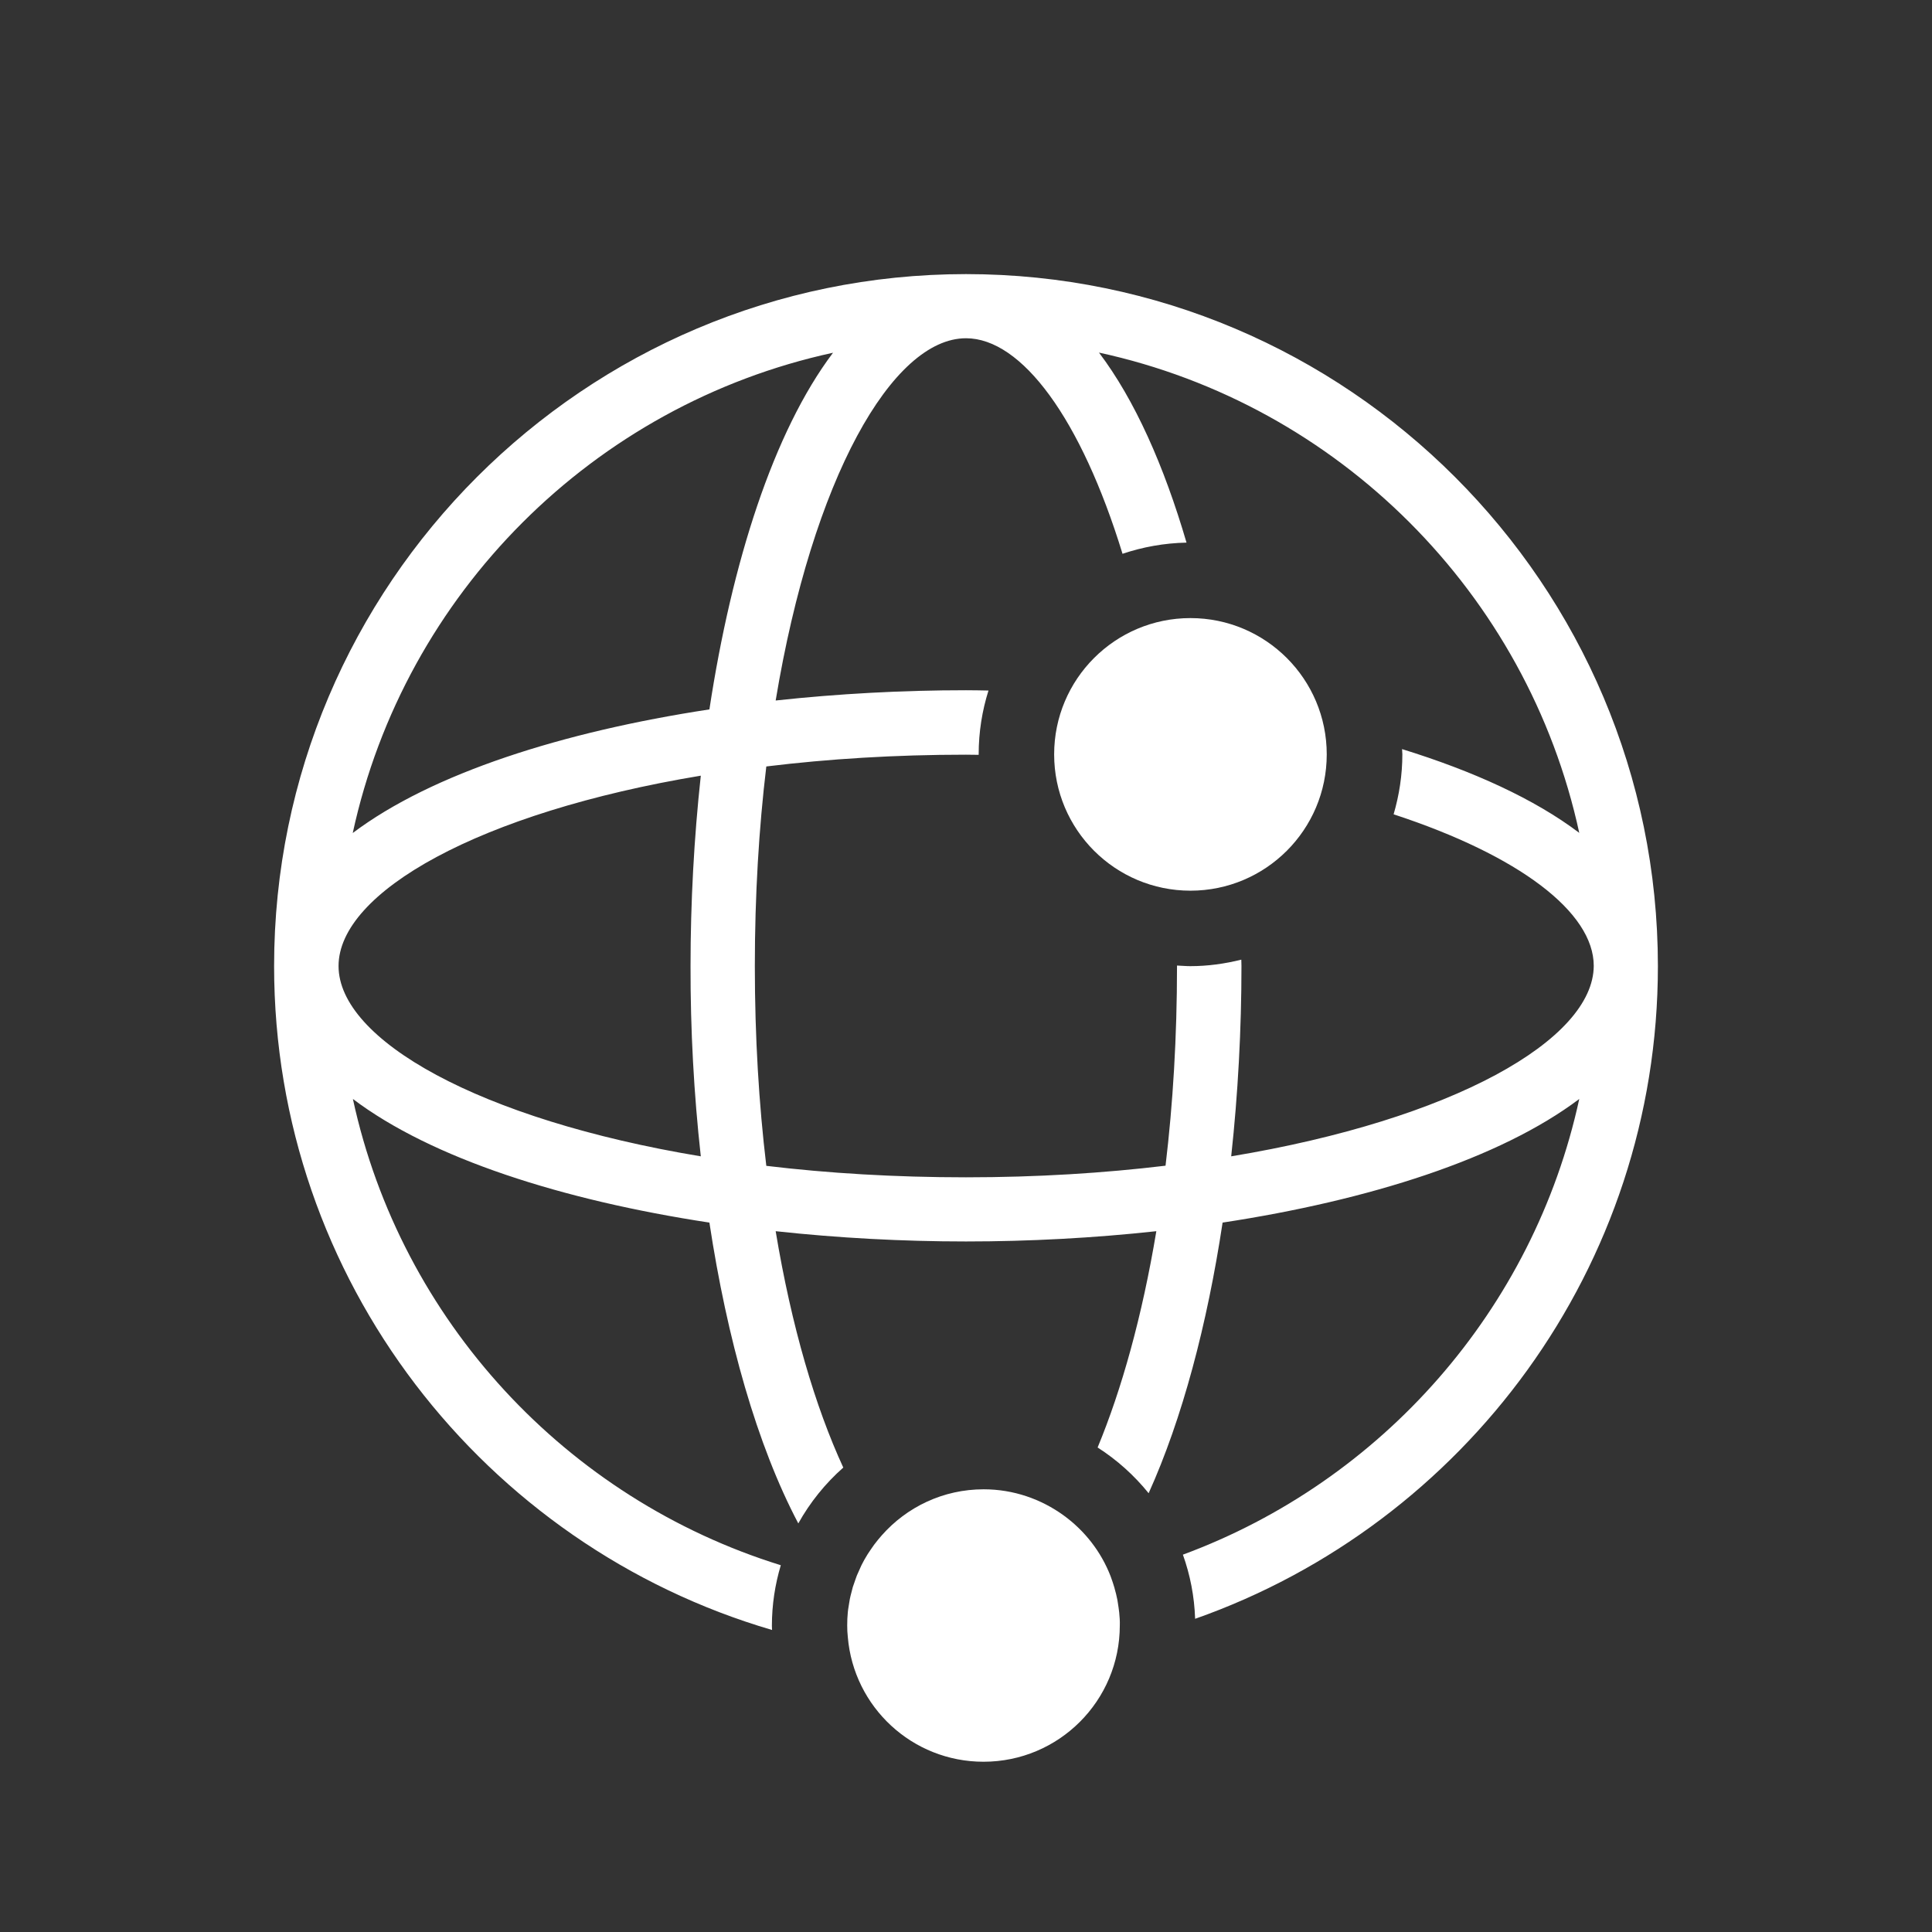 <?xml version="1.0" encoding="utf-8"?>
<!-- Generator: Adobe Illustrator 26.2.1, SVG Export Plug-In . SVG Version: 6.00 Build 0)  -->
<svg version="1.1" id="Livello_1" xmlns="http://www.w3.org/2000/svg" xmlns:xlink="http://www.w3.org/1999/xlink" x="0px" y="0px"
	 viewBox="0 0 128 128" style="enable-background:new 0 0 128 128;" xml:space="preserve">
<rect x="0" y="0" width="128" height="128" fill="#333333" stroke="none"/>
<style type="text/css">
	.st0{fill:#FFFFFF;stroke:#FFFFFF;stroke-width:4;stroke-miterlimit:10;}
	.st1{fill:#FFFFFF;}
	.st2{fill:none;stroke:#000000;stroke-width:3;stroke-miterlimit:10;}
	.st3{fill:none;stroke:#000000;stroke-width:3;stroke-linecap:round;stroke-miterlimit:10;}
	.st4{fill:none;stroke:#FFFFFF;stroke-width:7;stroke-miterlimit:10;}
	.st5{display:none;}
	.st6{display:inline;fill:#1D1D1B;}
</style>
<g class="st5">
	<rect x="0" class="st6" width="128" height="128"/>
</g>
<path class="st1" d="M74.15,106.83c-0.02-0.22-0.06-0.43-0.09-0.64c-0.01-0.06-0.02-0.13-0.03-0.19c-0.05-0.27-0.12-0.53-0.19-0.78
	c0,0,0-0.01,0-0.01c-0.08-0.26-0.16-0.52-0.26-0.78c0,0,0,0,0,0c-0.63-1.63-1.72-3.02-3.11-4.03c0,0,0,0,0,0
	c-1.49-1.08-3.32-1.73-5.3-1.73c-2.69,0-5.1,1.18-6.75,3.05c0,0,0,0,0,0c-0.17,0.19-0.33,0.39-0.49,0.6
	c-0.01,0.01-0.02,0.03-0.03,0.04c-0.14,0.2-0.28,0.4-0.41,0.6c-0.02,0.03-0.04,0.06-0.06,0.1c-0.12,0.19-0.23,0.39-0.33,0.59
	c-0.03,0.05-0.05,0.11-0.08,0.17c-0.09,0.19-0.17,0.37-0.25,0.56c-0.03,0.08-0.06,0.17-0.09,0.25c-0.06,0.17-0.12,0.35-0.18,0.52
	c-0.03,0.12-0.06,0.24-0.09,0.35c-0.04,0.15-0.08,0.3-0.11,0.46c-0.03,0.16-0.05,0.33-0.08,0.49c-0.02,0.12-0.04,0.24-0.05,0.36
	c-0.03,0.29-0.04,0.59-0.04,0.88c0,0.26,0.01,0.51,0.04,0.77c0.39,4.63,4.26,8.26,8.99,8.26c4.99,0,9.03-4.04,9.03-9.03
	C74.2,107.41,74.18,107.12,74.15,106.83z"/>
<circle class="st1" cx="78.87" cy="49.98" r="9.03"/>
<g>
	<path class="st1" d="M64,18.16c-25.27,0-45.84,20.56-45.84,45.84c0,20.81,13.95,38.42,32.99,43.99c0-0.1-0.01-0.19-0.01-0.28
		c0-1.39,0.21-2.74,0.59-4.01c-14.2-4.4-25.17-16.2-28.35-30.89C28.61,76.76,37.28,79.52,47,81c1.17,7.7,3.15,14.74,5.89,19.93
		c0.78-1.4,1.79-2.65,2.98-3.7c-1.85-4.01-3.43-9.33-4.48-15.66c4.14,0.45,8.4,0.68,12.61,0.68s8.47-0.23,12.61-0.68
		c-0.94,5.65-2.3,10.49-3.89,14.33c1.28,0.82,2.42,1.84,3.38,3.03C78.33,93.99,79.98,87.75,81,81c9.72-1.48,18.39-4.24,23.63-8.19
		C101.6,86.77,91.55,98.13,78.37,103c0.48,1.34,0.76,2.76,0.81,4.25c17.84-6.28,30.66-23.29,30.66-43.24
		C109.84,38.73,89.28,18.16,64,18.16z M46.43,76.61c-14.71-2.44-24-7.73-24-12.61s9.3-10.17,24-12.61
		c-0.45,4.14-0.68,8.4-0.68,12.61C45.74,68.21,45.97,72.47,46.43,76.61z M47,47c-9.72,1.48-18.39,4.24-23.63,8.19
		c3.44-15.87,15.95-28.38,31.82-31.82C51.24,28.61,48.48,37.28,47,47z M81.57,76.61c0.45-4.14,0.68-8.4,0.68-12.61
		c0-0.14-0.01-0.28-0.01-0.42c-1.09,0.27-2.21,0.43-3.38,0.43c-0.3,0-0.58-0.03-0.88-0.04c0,0.01,0,0.02,0,0.03
		c0,4.71-0.27,9.14-0.76,13.23C73.14,77.72,68.71,78,64,78s-9.14-0.27-13.23-0.76c-0.49-4.09-0.76-8.52-0.76-13.23
		c0-4.71,0.27-9.14,0.76-13.23C54.86,50.28,59.29,50,64,50c0.28,0,0.56,0.01,0.84,0.01c0-0.01,0-0.02,0-0.04
		c0-1.47,0.23-2.89,0.65-4.22c-0.5-0.01-0.99-0.02-1.49-0.02c-4.21,0-8.47,0.23-12.61,0.68c2.44-14.71,7.73-24,12.61-24
		c3.69,0,7.62,5.32,10.37,14.28c1.34-0.45,2.76-0.71,4.24-0.74c-1.49-5.09-3.43-9.46-5.8-12.59c15.87,3.44,28.38,15.95,31.82,31.82
		c-2.96-2.24-7.02-4.09-11.74-5.55c0,0.11,0.02,0.22,0.02,0.34c0,1.38-0.21,2.72-0.58,3.98c8.33,2.73,13.26,6.49,13.26,10.04
		C105.57,68.88,96.28,74.17,81.57,76.61z"/>
</g>
</svg>
